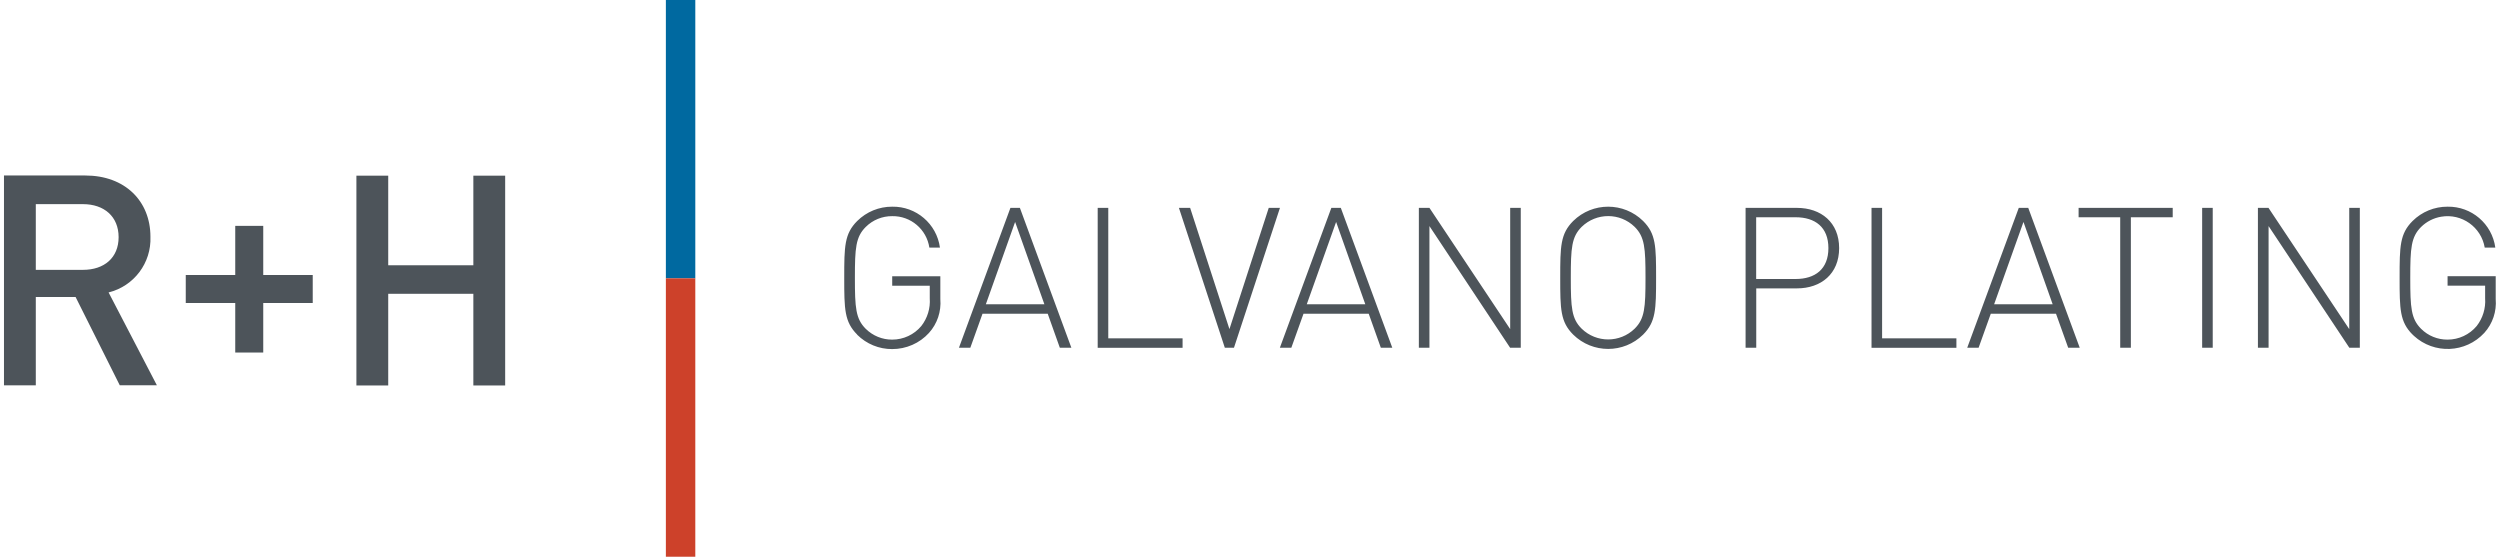 <?xml version="1.0" encoding="UTF-8"?><svg id="Ebene_1" xmlns="http://www.w3.org/2000/svg" viewBox="0 0 314.25 69.99"><defs><style>.cls-1{fill:#0069a0;}.cls-2{fill:#cd412a;}.cls-3{fill:#4d545a;}</style></defs><g id="R_H_Logo"><path id="Vereinigungsmenge_4" class="cls-3" d="M303.26,42.06c-1.61-1.61-1.63-3.19-1.63-7.14s.02-5.53,1.63-7.14c1.17-1.16,2.75-1.81,4.4-1.8,3.01-.05,5.59,2.15,6,5.14h-1.33c-.44-2.58-2.89-4.32-5.47-3.88-.96,.16-1.84,.61-2.53,1.29-1.26,1.26-1.36,2.64-1.36,6.4s.1,5.14,1.36,6.4c.88,.88,2.08,1.37,3.33,1.36,1.41,0,2.75-.62,3.66-1.71,.77-.99,1.15-2.23,1.06-3.48v-1.59h-4.72v-1.19h6.05v2.87c.13,1.55-.38,3.09-1.43,4.25-2.35,2.55-6.31,2.71-8.86,.37-.05-.05-.1-.1-.15-.15h0Zm-105.51,0c-1.61-1.61-1.63-3.19-1.63-7.14s.02-5.53,1.63-7.14c2.44-2.4,6.35-2.4,8.79,0,1.61,1.61,1.63,3.16,1.63,7.14s-.03,5.53-1.63,7.14c-2.44,2.4-6.35,2.4-8.79,0h0Zm1.06-13.54c-1.26,1.26-1.36,2.64-1.36,6.4s.1,5.14,1.36,6.39c1.85,1.81,4.82,1.81,6.67,0,1.26-1.26,1.36-2.64,1.36-6.39s-.1-5.14-1.36-6.4c-1.85-1.81-4.81-1.81-6.67,0Zm-91.06,13.54c-1.61-1.61-1.63-3.19-1.63-7.14s.02-5.53,1.63-7.14c1.17-1.16,2.75-1.81,4.4-1.8,3.01-.05,5.59,2.15,6,5.14h-1.33c-.35-2.3-2.34-3.99-4.67-3.95-1.25-.01-2.45,.48-3.33,1.36-1.26,1.26-1.36,2.64-1.36,6.4s.1,5.14,1.36,6.4c.89,.88,2.09,1.37,3.33,1.36,1.41,0,2.75-.62,3.66-1.71,.77-.99,1.15-2.23,1.06-3.48v-1.58h-4.72v-1.19h6.05v2.87c.13,1.55-.38,3.09-1.43,4.25-1.18,1.3-2.86,2.03-4.62,2.03-1.65,.01-3.23-.64-4.4-1.8Zm187.56,1.65l-10.15-15.29v15.29h-1.34V26.13h1.33l10.15,15.24v-15.24h1.33v17.58h-1.33Zm-18.5,0V26.13h1.33v17.58h-1.33Zm-10.3,0V27.31h-5.23v-1.18h11.83v1.18h-5.26v16.4h-1.34Zm-6.54,0l-1.53-4.27h-8.2l-1.53,4.27h-1.43l6.48-17.58h1.19l6.47,17.58h-1.44Zm-9.31-5.46h7.36l-3.67-10.35-3.69,10.35Zm-15.41,5.46V26.13h1.33v16.4h9.34v1.19h-10.67Zm-45.43,0l-10.14-15.29v15.29h-1.33V26.13h1.33l10.15,15.24v-15.24h1.33v17.58h-1.34Zm-16.25,0l-1.52-4.27h-8.2l-1.53,4.27h-1.44l6.47-17.58h1.19l6.47,17.58h-1.44Zm-9.31-5.46h7.36l-3.67-10.35-3.69,10.35Zm-10.3,5.46l-5.77-17.58h1.41l4.94,15.24,4.94-15.24h1.41l-5.78,17.58h-1.15Zm-15.98,0V26.13h1.33v16.4h9.34v1.19h-10.67Zm-4.76,0l-1.52-4.27h-8.2l-1.53,4.27h-1.43l6.47-17.58h1.19l6.47,17.58h-1.44Zm-9.3-5.46h7.36l-3.68-10.35-3.68,10.35Zm95.5,5.46V26.13h6.45c3.04,0,5.31,1.83,5.31,5.06s-2.27,5.06-5.31,5.06h-5.11v7.46h-1.33Zm1.33-8.64h4.96c2.44,0,4.12-1.23,4.12-3.88s-1.68-3.88-4.12-3.88h-4.96v7.75Z"/><path id="Vereinigungsmenge_3" class="cls-3" d="M59.5,48.45v-11.52h-10.7v11.52h-4V22.08h4v11.26h10.7v-11.26h4v26.37h-4Zm-44.44-.01l-5.56-11.11H4.5v11.11H.5V22.06H10.72c5,0,8.19,3.22,8.19,7.7,.13,3.29-2.07,6.21-5.26,7l6.07,11.67h-4.66Zm-10.56-14.52h5.93c2.67,0,4.48-1.52,4.48-4.11s-1.82-4.15-4.48-4.15H4.5v8.26Zm25.07,10.39v-6.22h-6.22v-3.52h6.22v-6.18h3.52v6.18h6.22v3.52h-6.22v6.22h-3.52Z"/><g id="Gruppe_13471"><rect id="Rechteck_2368" class="cls-1" x="83.7" width="3.7" height="34.99"/><rect id="Rechteck_2369" class="cls-2" x="83.7" y="34.99" width="3.7" height="34.99"/></g></g></svg>